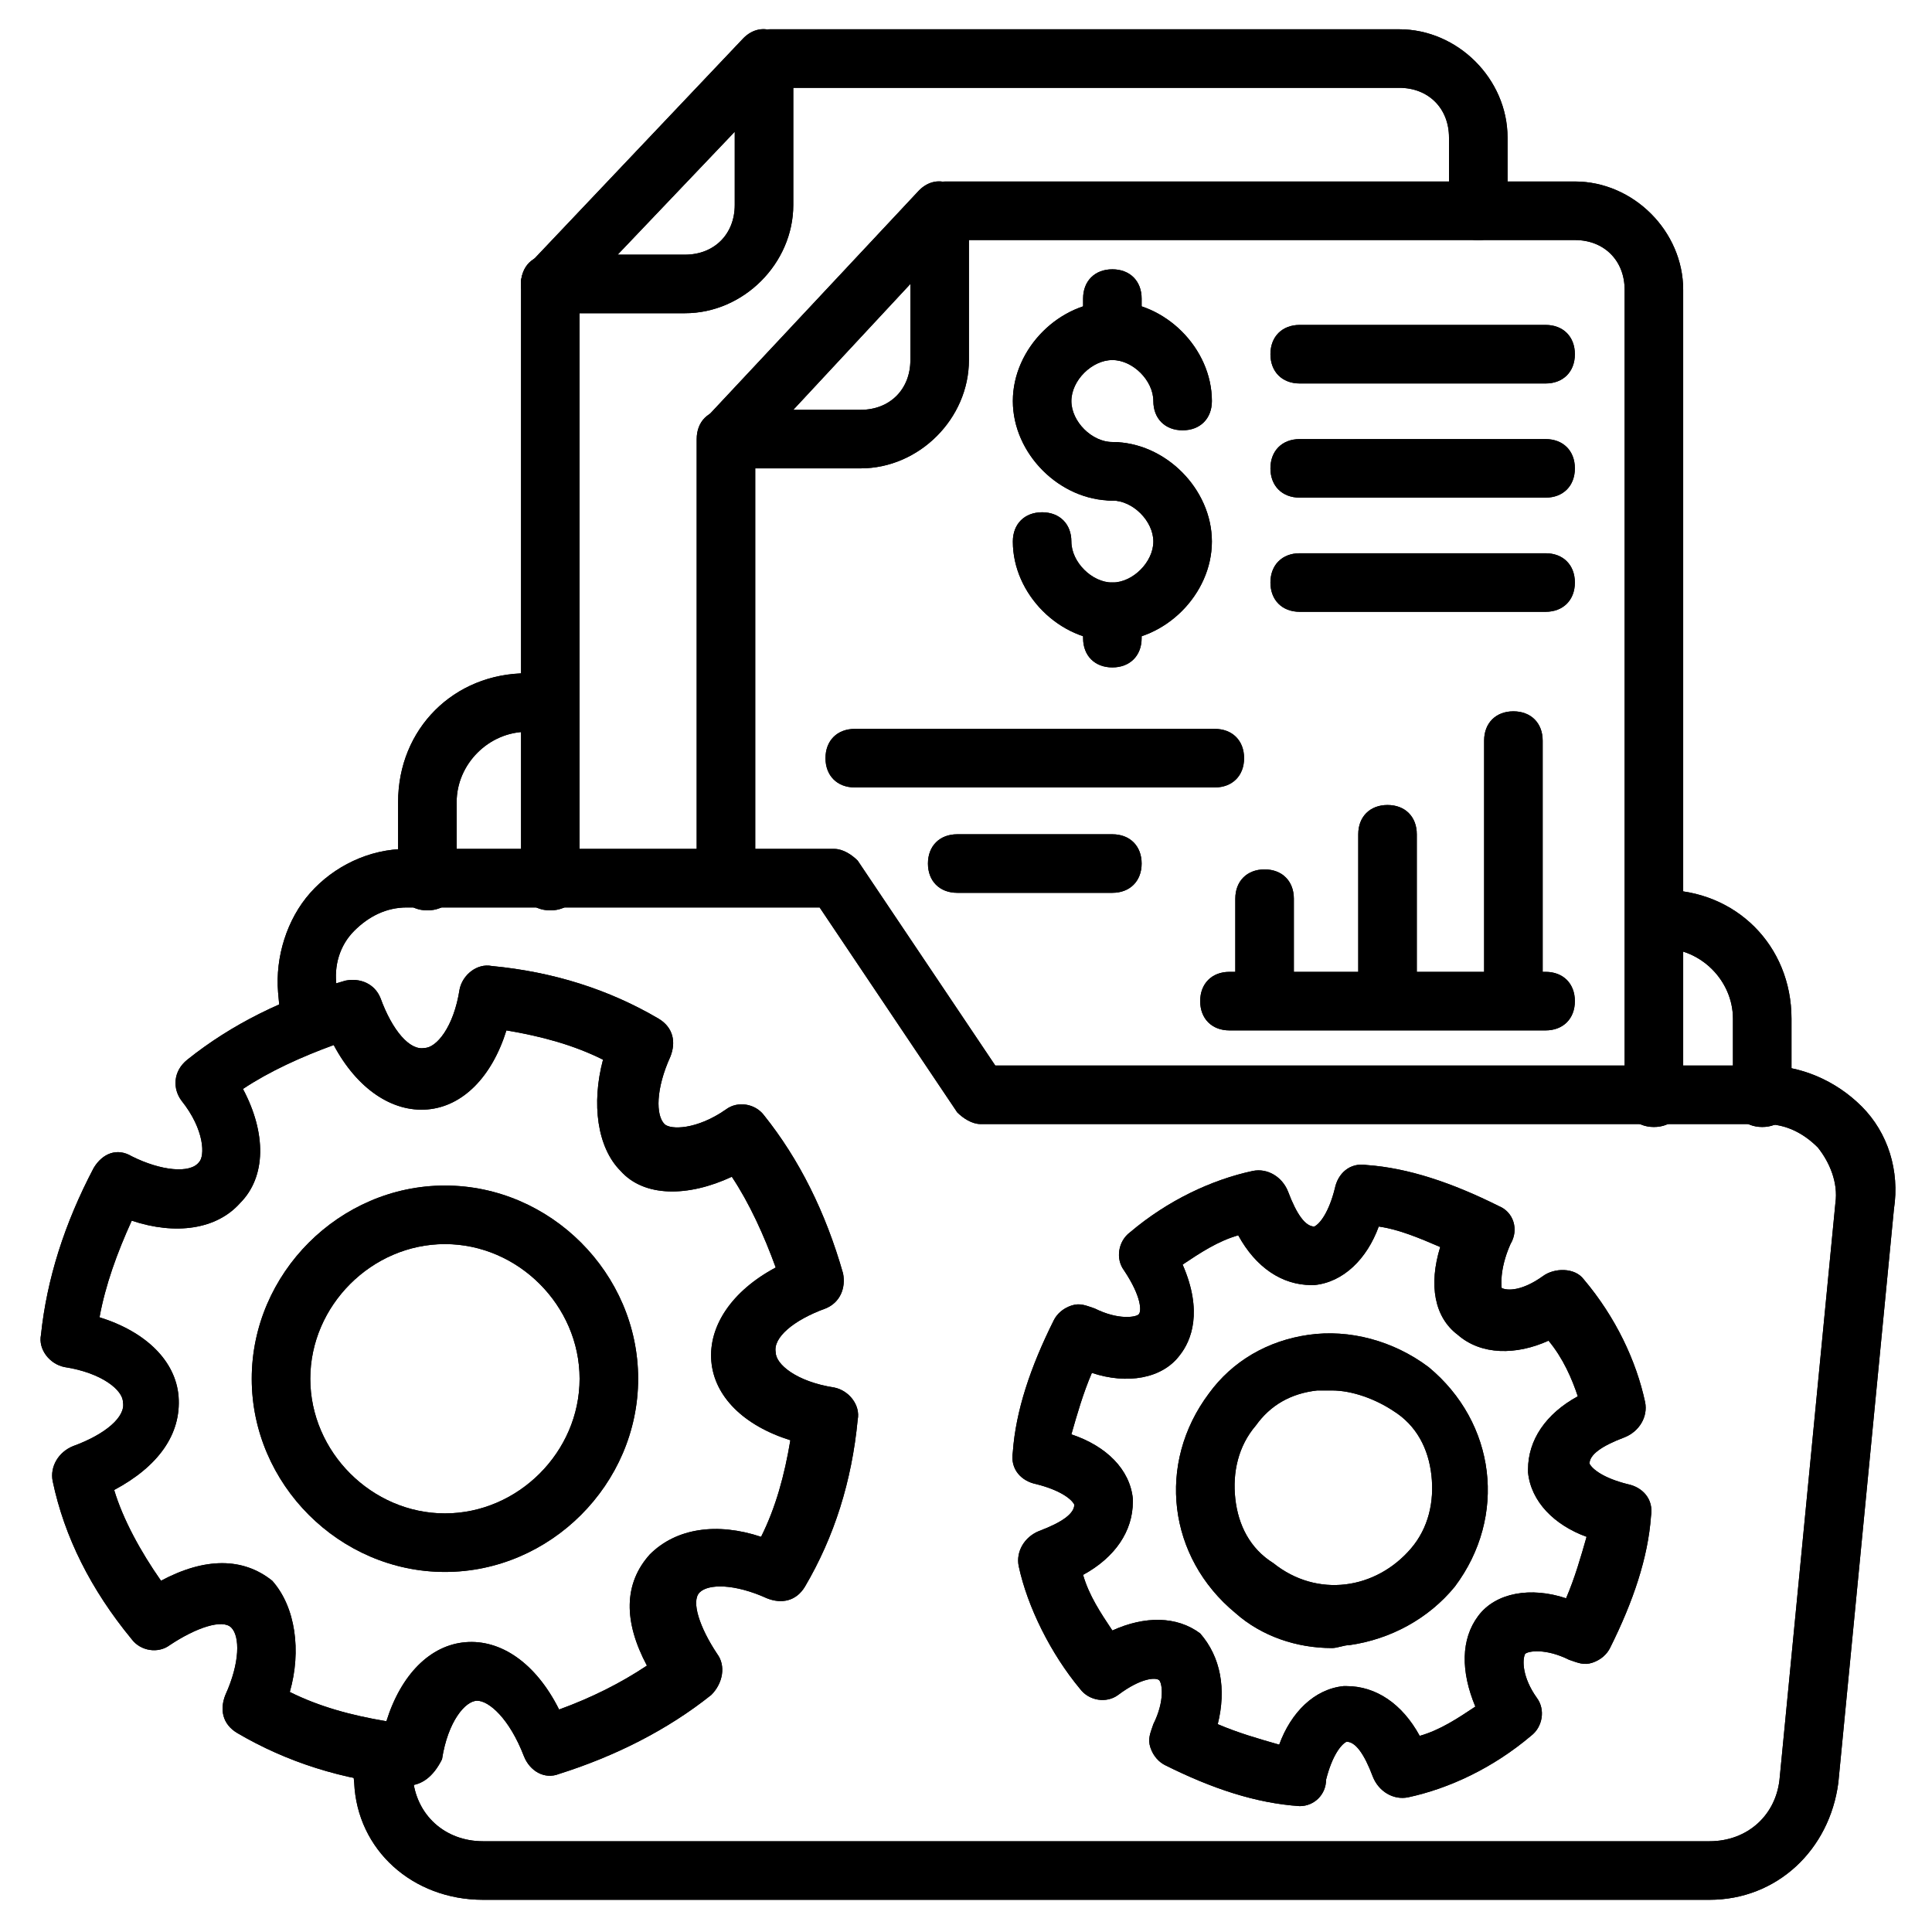 <?xml version="1.0" encoding="UTF-8"?>
<svg xmlns="http://www.w3.org/2000/svg" id="Layer_1" height="512" viewBox="0 0 66 66" width="512">
  <g>
    <g>
      <path d="m58.4 64.9h-41.9c-2.4 0-4.3-1.7-4.4-4l-.1-1c-.1-.5.3-1 .9-1.1.6 0 1 .3 1.1.9l.1 1c.1 1.3 1.1 2.2 2.4 2.2h41.9c1.3 0 2.3-.9 2.4-2.2l1.9-19.6c.1-.7-.2-1.4-.6-1.9-.5-.5-1.1-.8-1.8-.8h-26.8c-.3 0-.6-.2-.8-.4l-4.7-7h-14.1c-.7 0-1.3.3-1.8.8s-.7 1.2-.6 1.9l.1 1.1c0 .5-.4 1-.9 1.1s-1-.4-1.1-.9l-.1-1.1c-.1-1.2.3-2.5 1.1-3.4s2-1.5 3.3-1.5h14.6c.3 0 .6.2.8.4l4.7 7h26.3c1.2 0 2.4.5 3.3 1.4s1.3 2.2 1.1 3.5l-1.9 19.6c-.3 2.3-2.1 4-4.4 4z"></path>
    </g>
    <g>
      <path d="m60.2 38.5c-.6 0-1-.4-1-1v-2.7c0-1.3-1.1-2.4-2.4-2.4-.6 0-1-.4-1-1s.4-1 1-1c2.5 0 4.4 1.9 4.4 4.4v2.7c0 .6-.4 1-1 1z"></path>
    </g>
    <g>
      <path d="m14.6 31.1c-.6 0-1-.4-1-1v-2.7c0-2.5 1.9-4.4 4.4-4.4.6 0 1 .4 1 1s-.4 1-1 1c-1.3 0-2.4 1.1-2.4 2.4v2.7c0 .6-.4 1-1 1z"></path>
    </g>
    <g>
      <path d="m24.8 30.9c-.6 0-1-.4-1-1v-14.9c0-.6.4-1 1-1s1 .4 1 1v14.9c0 .6-.4 1-1 1z"></path>
    </g>
    <g>
      <path d="m56.5 38.5c-.6 0-1-.4-1-1v-27.6c0-1-.7-1.7-1.7-1.7h-21.5c-.6 0-1-.4-1-1s.4-1 1-1h21.5c2 0 3.7 1.7 3.7 3.7v27.6c0 .6-.4 1-1 1z"></path>
    </g>
    <g>
      <path d="m29.4 16h-4.6c-.4 0-.8-.2-.9-.6s-.1-.8.2-1.1l7.3-7.8c.3-.3.7-.4 1.1-.2s.6.5.6.9v5.1c0 2-1.7 3.7-3.7 3.7zm-2.3-2h2.3c1 0 1.7-.7 1.7-1.7v-2.6z"></path>
    </g>
    <g>
      <path d="m18.8 31.1c-.6 0-1-.4-1-1v-20.4c0-.6.4-1 1-1s1 .4 1 1v20.4c0 .6-.4 1-1 1z"></path>
    </g>
    <g>
      <path d="m50.5 8.2c-.6 0-1-.4-1-1v-2.5c0-1-.7-1.7-1.7-1.7h-21.5c-.6 0-1-.4-1-1s.4-1 1-1h21.5c2 0 3.7 1.7 3.7 3.7v2.5c0 .6-.4 1-1 1z"></path>
    </g>
    <g>
      <path d="m23.4 10.7h-4.6c-.4 0-.8-.2-.9-.6-.2-.4-.1-.8.2-1.1l7.3-7.7c.3-.3.7-.4 1.1-.2s.6.5.6.9v5c0 2-1.7 3.7-3.7 3.7zm-2.3-2h2.3c1 0 1.7-.7 1.7-1.7v-2.5z"></path>
    </g>
    <g>
      <path d="m13.9 61h-.1c-2.1-.2-4-.8-5.7-1.8-.5-.3-.6-.8-.4-1.3.5-1.1.5-2 .2-2.3s-1.2 0-2.1.6c-.4.3-1 .2-1.3-.2-1.4-1.7-2.3-3.5-2.7-5.4-.1-.5.2-1 .7-1.2 1.1-.4 1.8-1 1.7-1.5 0-.4-.7-1-2-1.2-.5-.1-.9-.6-.8-1.1.2-1.9.8-3.8 1.8-5.7.3-.5.8-.7 1.3-.4 1 .5 2 .6 2.3.2.2-.2.2-1.1-.6-2.1-.3-.4-.3-1 .2-1.4 1.5-1.2 3.3-2.1 5.4-2.7.5-.1 1 .1 1.2.6.4 1.1 1 1.8 1.5 1.7.4 0 1-.7 1.2-2 .1-.5.6-.9 1.1-.8 2.1.2 4 .8 5.7 1.8.5.3.6.8.4 1.3-.5 1.1-.5 2-.2 2.3.2.2 1.1.2 2.1-.5.4-.3 1-.2 1.3.2 1.2 1.5 2.1 3.3 2.7 5.4.1.5-.1 1-.6 1.2-1.1.4-1.8 1-1.7 1.5 0 .4.7 1 2 1.2.5.1.9.6.8 1.1-.2 2.1-.8 4-1.8 5.7-.3.5-.8.6-1.3.4-1.1-.5-2-.5-2.3-.2s0 1.2.6 2.1c.3.4.2 1-.2 1.4-1.5 1.2-3.3 2.1-5.2 2.7-.5.2-1-.1-1.2-.6-.5-1.3-1.2-1.9-1.6-1.9s-1 .7-1.2 2c-.3.6-.7.9-1.2.9zm-4-3.2c1 .5 2.1.8 3.3 1 .5-1.6 1.5-2.6 2.7-2.7s2.4.7 3.2 2.3c1.1-.4 2.1-.9 3-1.5-.8-1.5-.8-2.8.1-3.8.9-.9 2.3-1.1 3.8-.6.5-1 .8-2.1 1-3.3-1.6-.5-2.6-1.5-2.7-2.7s.7-2.4 2.2-3.2c-.4-1.1-.9-2.2-1.5-3.1-1.5.7-3 .7-3.8-.2-.8-.8-1-2.3-.6-3.8-1-.5-2.1-.8-3.3-1-.5 1.6-1.5 2.6-2.7 2.7s-2.4-.7-3.2-2.2c-1.1.4-2.2.9-3.1 1.5.8 1.5.8 3-.1 3.9-.8.9-2.2 1.1-3.7.6-.5 1.1-.9 2.2-1.1 3.3 1.6.5 2.6 1.5 2.7 2.7.1 1.3-.7 2.4-2.2 3.2.3 1 .9 2.1 1.6 3.1 1.5-.8 2.8-.8 3.8 0 .8.9 1 2.4.6 3.8z"></path>
    </g>
    <g>
      <path d="m15.2 53.7c-3.6 0-6.6-3-6.6-6.6s3-6.6 6.6-6.6 6.6 3 6.6 6.6-3 6.6-6.6 6.6zm0-11.2c-2.5 0-4.6 2.1-4.6 4.6s2.1 4.6 4.6 4.6 4.6-2.1 4.6-4.6-2.1-4.6-4.6-4.6z"></path>
    </g>
    <g>
      <path d="m38 17.1c-1.8 0-3.4-1.6-3.4-3.4s1.6-3.4 3.4-3.4 3.4 1.6 3.4 3.4c0 .6-.4 1-1 1s-1-.4-1-1c0-.7-.7-1.4-1.4-1.4s-1.4.7-1.4 1.4.7 1.4 1.4 1.4c.6 0 1 .4 1 1s-.4 1-1 1z"></path>
    </g>
    <g>
      <path d="m38 21.9c-1.8 0-3.4-1.6-3.4-3.4 0-.6.4-1 1-1s1 .4 1 1c0 .7.7 1.4 1.4 1.4s1.4-.7 1.4-1.4-.7-1.4-1.4-1.4c-.6 0-1-.4-1-1s.4-1 1-1c1.8 0 3.4 1.6 3.4 3.4s-1.6 3.4-3.4 3.4z"></path>
    </g>
    <g>
      <path d="m38 12.3c-.6 0-1-.4-1-1v-1.1c0-.6.4-1 1-1s1 .4 1 1v1.1c0 .6-.4 1-1 1z"></path>
    </g>
    <g>
      <path d="m38 22.8c-.6 0-1-.4-1-1v-.9c0-.6.4-1 1-1s1 .4 1 1v.9c0 .6-.4 1-1 1z"></path>
    </g>
    <g>
      <path d="m52.8 13.1h-8.4c-.6 0-1-.4-1-1s.4-1 1-1h8.4c.6 0 1 .4 1 1s-.4 1-1 1z"></path>
    </g>
    <g>
      <path d="m52.8 17h-8.4c-.6 0-1-.4-1-1s.4-1 1-1h8.4c.6 0 1 .4 1 1s-.4 1-1 1z"></path>
    </g>
    <g>
      <path d="m52.8 20.9h-8.4c-.6 0-1-.4-1-1s.4-1 1-1h8.4c.6 0 1 .4 1 1s-.4 1-1 1z"></path>
    </g>
    <g>
      <path d="m51.7 34.7c-.6 0-1-.4-1-1v-8.4c0-.6.4-1 1-1s1 .4 1 1v8.4c0 .6-.4 1-1 1z"></path>
    </g>
    <g>
      <path d="m47.4 34.7c-.6 0-1-.4-1-1v-5.2c0-.6.4-1 1-1s1 .4 1 1v5.2c0 .6-.4 1-1 1z"></path>
    </g>
    <g>
      <path d="m43.2 34.7c-.6 0-1-.4-1-1v-3c0-.6.4-1 1-1s1 .4 1 1v3c0 .6-.4 1-1 1z"></path>
    </g>
    <g>
      <path d="m52.8 35.2h-10.8c-.6 0-1-.4-1-1s.4-1 1-1h10.8c.6 0 1 .4 1 1s-.4 1-1 1z"></path>
    </g>
    <g>
      <path d="m41.5 26.9h-12.3c-.6 0-1-.4-1-1s.4-1 1-1h12.3c.6 0 1 .4 1 1s-.4 1-1 1z"></path>
    </g>
    <g>
      <path d="m38 30.5h-5.3c-.6 0-1-.4-1-1s.4-1 1-1h5.3c.6 0 1 .4 1 1s-.4 1-1 1z"></path>
    </g>
    <g>
      <path d="m44.4 61.7c-1.5-.1-3-.6-4.6-1.4-.2-.1-.4-.3-.5-.6s0-.5.1-.8c.4-.8.3-1.4.2-1.5s-.6-.1-1.4.5c-.4.3-1 .2-1.3-.2-1-1.2-1.8-2.8-2.1-4.2-.1-.5.2-1 .7-1.2.8-.3 1.2-.6 1.2-.9-.1-.2-.5-.5-1.3-.7-.5-.1-.9-.5-.8-1.1.1-1.4.6-2.9 1.4-4.5.1-.2.3-.4.6-.5s.5 0 .8.1c.8.4 1.4.3 1.5.2s.1-.6-.5-1.5c-.3-.4-.2-1 .2-1.3 1.3-1.1 2.8-1.8 4.2-2.1.5-.1 1 .2 1.2.7.3.8.6 1.2.9 1.2.2-.1.5-.5.7-1.3.1-.5.5-.9 1.1-.8 1.4.1 2.9.6 4.5 1.4.5.2.7.8.4 1.3-.4.9-.3 1.5-.3 1.5.2.1.7.1 1.4-.4.4-.3 1.1-.3 1.4.1 1.1 1.3 1.8 2.8 2.1 4.2.1.5-.2 1-.7 1.2-.8.3-1.2.6-1.2.9.1.2.5.5 1.3.7.5.1.9.5.8 1.1-.1 1.4-.6 2.9-1.4 4.5-.1.2-.3.4-.6.5s-.5 0-.8-.1c-.8-.4-1.4-.3-1.5-.2-.1.2-.1.8.4 1.5.3.4.2 1-.2 1.3-1.3 1.1-2.8 1.8-4.2 2.1-.5.1-1-.2-1.2-.7-.3-.8-.6-1.2-.9-1.2-.2.1-.5.5-.7 1.3 0 .5-.4.9-.9.9zm-2.8-2.8c.7.3 1.4.5 2.1.7.4-1.1 1.2-1.9 2.2-2h.1c1 0 1.9.6 2.5 1.7.7-.2 1.3-.6 1.9-1-.5-1.2-.5-2.3.1-3.1s1.8-1 3-.6c.3-.7.5-1.4.7-2.1-1.1-.4-1.9-1.2-2-2.2v-.1c0-1 .6-1.9 1.7-2.5-.2-.6-.5-1.3-1-1.9-1.1.5-2.3.5-3.1-.2-.8-.6-1-1.7-.6-3-.7-.3-1.4-.6-2.1-.7-.4 1.1-1.2 1.9-2.2 2h-.1c-1 0-1.9-.6-2.5-1.7-.7.2-1.3.6-1.9 1 .7 1.6.3 2.6-.1 3.1-.6.8-1.8 1-3 .6-.3.7-.5 1.4-.7 2.1 1.2.4 2 1.2 2.1 2.2v.1c0 1-.6 1.9-1.7 2.5.2.7.6 1.3 1 1.9 1.1-.5 2.2-.5 3 .1.7.8.9 1.9.6 3.1z"></path>
    </g>
    <g>
      <path d="m45.5 56.3c-1.2 0-2.4-.4-3.3-1.2-2.3-1.9-2.7-5.1-.9-7.5.8-1.1 2-1.8 3.4-2s2.9.2 4.1 1.1c2.3 1.9 2.7 5.1.9 7.5-.9 1.1-2.2 1.8-3.6 2-.2 0-.4.1-.6.1zm0-8.8c-.2 0-.3 0-.5 0-.9.1-1.6.5-2.1 1.2-.6.7-.8 1.6-.7 2.5s.5 1.7 1.3 2.2c1.5 1.2 3.5.9 4.7-.5.6-.7.8-1.6.7-2.5s-.5-1.7-1.3-2.2c-.6-.4-1.4-.7-2.1-.7z"></path>
    </g>
  </g>
  <g>
    <g>
      <path d="m58.4 64.9h-41.9c-2.4 0-4.3-1.7-4.4-4l-.1-1c-.1-.5.3-1 .9-1.1.6 0 1 .3 1.1.9l.1 1c.1 1.3 1.1 2.2 2.4 2.2h41.9c1.3 0 2.3-.9 2.4-2.2l1.9-19.6c.1-.7-.2-1.4-.6-1.9-.5-.5-1.1-.8-1.8-.8h-26.8c-.3 0-.6-.2-.8-.4l-4.7-7h-14.1c-.7 0-1.3.3-1.8.8s-.7 1.2-.6 1.9l.1 1.1c0 .5-.4 1-.9 1.1s-1-.4-1.1-.9l-.1-1.1c-.1-1.2.3-2.5 1.1-3.4s2-1.5 3.3-1.5h14.6c.3 0 .6.2.8.4l4.7 7h26.3c1.2 0 2.4.5 3.3 1.4s1.3 2.2 1.1 3.5l-1.9 19.6c-.3 2.3-2.1 4-4.4 4z"></path>
    </g>
    <g>
      <path d="m60.2 38.5c-.6 0-1-.4-1-1v-2.7c0-1.3-1.1-2.4-2.4-2.4-.6 0-1-.4-1-1s.4-1 1-1c2.5 0 4.4 1.9 4.4 4.4v2.7c0 .6-.4 1-1 1z"></path>
    </g>
    <g>
      <path d="m14.6 31.1c-.6 0-1-.4-1-1v-2.7c0-2.5 1.9-4.4 4.4-4.4.6 0 1 .4 1 1s-.4 1-1 1c-1.3 0-2.4 1.1-2.4 2.4v2.7c0 .6-.4 1-1 1z"></path>
    </g>
    <g>
      <path d="m24.8 30.9c-.6 0-1-.4-1-1v-14.9c0-.6.4-1 1-1s1 .4 1 1v14.9c0 .6-.4 1-1 1z"></path>
    </g>
    <g>
      <path d="m56.5 38.5c-.6 0-1-.4-1-1v-27.6c0-1-.7-1.7-1.7-1.7h-21.5c-.6 0-1-.4-1-1s.4-1 1-1h21.5c2 0 3.7 1.7 3.7 3.7v27.6c0 .6-.4 1-1 1z"></path>
    </g>
    <g>
      <path d="m29.4 16h-4.6c-.4 0-.8-.2-.9-.6s-.1-.8.2-1.1l7.3-7.8c.3-.3.7-.4 1.1-.2s.6.5.6.9v5.1c0 2-1.7 3.7-3.7 3.7zm-2.3-2h2.3c1 0 1.7-.7 1.7-1.7v-2.6z"></path>
    </g>
    <g>
      <path d="m18.8 31.1c-.6 0-1-.4-1-1v-20.4c0-.6.4-1 1-1s1 .4 1 1v20.4c0 .6-.4 1-1 1z"></path>
    </g>
    <g>
      <path d="m50.5 8.2c-.6 0-1-.4-1-1v-2.5c0-1-.7-1.7-1.7-1.7h-21.5c-.6 0-1-.4-1-1s.4-1 1-1h21.5c2 0 3.7 1.7 3.7 3.7v2.5c0 .6-.4 1-1 1z"></path>
    </g>
    <g>
      <path d="m23.4 10.7h-4.6c-.4 0-.8-.2-.9-.6-.2-.4-.1-.8.2-1.1l7.3-7.7c.3-.3.7-.4 1.1-.2s.6.5.6.9v5c0 2-1.7 3.7-3.7 3.7zm-2.3-2h2.3c1 0 1.7-.7 1.7-1.7v-2.5z"></path>
    </g>
    <g>
      <path d="m13.9 61h-.1c-2.1-.2-4-.8-5.7-1.8-.5-.3-.6-.8-.4-1.3.5-1.1.5-2 .2-2.3s-1.2 0-2.1.6c-.4.3-1 .2-1.3-.2-1.4-1.7-2.3-3.5-2.7-5.4-.1-.5.2-1 .7-1.2 1.1-.4 1.8-1 1.7-1.5 0-.4-.7-1-2-1.2-.5-.1-.9-.6-.8-1.1.2-1.9.8-3.8 1.8-5.7.3-.5.8-.7 1.3-.4 1 .5 2 .6 2.3.2.2-.2.2-1.1-.6-2.1-.3-.4-.3-1 .2-1.4 1.5-1.2 3.3-2.1 5.4-2.7.5-.1 1 .1 1.2.6.4 1.1 1 1.8 1.5 1.7.4 0 1-.7 1.2-2 .1-.5.6-.9 1.1-.8 2.1.2 4 .8 5.7 1.8.5.3.6.8.4 1.3-.5 1.1-.5 2-.2 2.3.2.2 1.1.2 2.1-.5.4-.3 1-.2 1.3.2 1.2 1.5 2.1 3.3 2.7 5.4.1.5-.1 1-.6 1.2-1.1.4-1.8 1-1.7 1.5 0 .4.7 1 2 1.2.5.1.9.6.8 1.1-.2 2.1-.8 4-1.8 5.7-.3.5-.8.6-1.3.4-1.1-.5-2-.5-2.3-.2s0 1.2.6 2.1c.3.4.2 1-.2 1.4-1.5 1.2-3.3 2.1-5.2 2.7-.5.2-1-.1-1.2-.6-.5-1.3-1.2-1.9-1.6-1.9s-1 .7-1.2 2c-.3.6-.7.9-1.2.9zm-4-3.2c1 .5 2.1.8 3.3 1 .5-1.6 1.5-2.6 2.7-2.7s2.4.7 3.2 2.3c1.1-.4 2.1-.9 3-1.5-.8-1.5-.8-2.8.1-3.8.9-.9 2.3-1.1 3.8-.6.5-1 .8-2.1 1-3.3-1.6-.5-2.6-1.5-2.7-2.7s.7-2.4 2.2-3.2c-.4-1.1-.9-2.2-1.5-3.1-1.5.7-3 .7-3.8-.2-.8-.8-1-2.3-.6-3.8-1-.5-2.1-.8-3.3-1-.5 1.6-1.5 2.6-2.7 2.7s-2.4-.7-3.2-2.2c-1.1.4-2.2.9-3.1 1.5.8 1.5.8 3-.1 3.9-.8.9-2.2 1.1-3.7.6-.5 1.1-.9 2.2-1.1 3.3 1.6.5 2.6 1.5 2.7 2.7.1 1.3-.7 2.4-2.2 3.2.3 1 .9 2.1 1.6 3.1 1.5-.8 2.8-.8 3.8 0 .8.9 1 2.4.6 3.8z"></path>
    </g>
    <g>
      <path d="m15.2 53.7c-3.6 0-6.6-3-6.6-6.6s3-6.6 6.6-6.6 6.6 3 6.6 6.6-3 6.6-6.6 6.6zm0-11.2c-2.5 0-4.6 2.1-4.6 4.6s2.1 4.6 4.6 4.6 4.6-2.1 4.6-4.6-2.1-4.6-4.6-4.6z"></path>
    </g>
    <g>
      <path d="m38 17.1c-1.8 0-3.4-1.6-3.4-3.4s1.6-3.4 3.4-3.4 3.4 1.6 3.4 3.4c0 .6-.4 1-1 1s-1-.4-1-1c0-.7-.7-1.4-1.4-1.4s-1.4.7-1.4 1.4.7 1.4 1.4 1.4c.6 0 1 .4 1 1s-.4 1-1 1z"></path>
    </g>
    <g>
      <path d="m38 21.9c-1.8 0-3.4-1.6-3.4-3.4 0-.6.4-1 1-1s1 .4 1 1c0 .7.7 1.4 1.4 1.4s1.4-.7 1.4-1.4-.7-1.4-1.4-1.4c-.6 0-1-.4-1-1s.4-1 1-1c1.8 0 3.4 1.6 3.4 3.4s-1.6 3.4-3.4 3.4z"></path>
    </g>
    <g>
      <path d="m38 12.3c-.6 0-1-.4-1-1v-1.1c0-.6.4-1 1-1s1 .4 1 1v1.1c0 .6-.4 1-1 1z"></path>
    </g>
    <g>
      <path d="m38 22.8c-.6 0-1-.4-1-1v-.9c0-.6.4-1 1-1s1 .4 1 1v.9c0 .6-.4 1-1 1z"></path>
    </g>
    <g>
      <path d="m52.8 13.1h-8.4c-.6 0-1-.4-1-1s.4-1 1-1h8.4c.6 0 1 .4 1 1s-.4 1-1 1z"></path>
    </g>
    <g>
      <path d="m52.8 17h-8.4c-.6 0-1-.4-1-1s.4-1 1-1h8.4c.6 0 1 .4 1 1s-.4 1-1 1z"></path>
    </g>
    <g>
      <path d="m52.8 20.9h-8.4c-.6 0-1-.4-1-1s.4-1 1-1h8.4c.6 0 1 .4 1 1s-.4 1-1 1z"></path>
    </g>
    <g>
      <path d="m51.7 34.7c-.6 0-1-.4-1-1v-8.4c0-.6.4-1 1-1s1 .4 1 1v8.4c0 .6-.4 1-1 1z"></path>
    </g>
    <g>
      <path d="m47.4 34.7c-.6 0-1-.4-1-1v-5.2c0-.6.4-1 1-1s1 .4 1 1v5.2c0 .6-.4 1-1 1z"></path>
    </g>
    <g>
      <path d="m43.2 34.7c-.6 0-1-.4-1-1v-3c0-.6.4-1 1-1s1 .4 1 1v3c0 .6-.4 1-1 1z"></path>
    </g>
    <g>
      <path d="m52.8 35.2h-10.8c-.6 0-1-.4-1-1s.4-1 1-1h10.8c.6 0 1 .4 1 1s-.4 1-1 1z"></path>
    </g>
    <g>
      <path d="m41.5 26.9h-12.3c-.6 0-1-.4-1-1s.4-1 1-1h12.3c.6 0 1 .4 1 1s-.4 1-1 1z"></path>
    </g>
    <g>
      <path d="m38 30.5h-5.3c-.6 0-1-.4-1-1s.4-1 1-1h5.3c.6 0 1 .4 1 1s-.4 1-1 1z"></path>
    </g>
    <g>
      <path d="m44.4 61.7c-1.5-.1-3-.6-4.6-1.4-.2-.1-.4-.3-.5-.6s0-.5.1-.8c.4-.8.3-1.4.2-1.5s-.6-.1-1.4.5c-.4.3-1 .2-1.3-.2-1-1.2-1.8-2.8-2.1-4.2-.1-.5.2-1 .7-1.2.8-.3 1.2-.6 1.2-.9-.1-.2-.5-.5-1.3-.7-.5-.1-.9-.5-.8-1.1.1-1.4.6-2.9 1.4-4.5.1-.2.3-.4.6-.5s.5 0 .8.1c.8.4 1.4.3 1.5.2s.1-.6-.5-1.5c-.3-.4-.2-1 .2-1.3 1.3-1.1 2.8-1.8 4.2-2.1.5-.1 1 .2 1.2.7.3.8.6 1.2.9 1.2.2-.1.5-.5.7-1.3.1-.5.5-.9 1.1-.8 1.4.1 2.9.6 4.5 1.4.5.2.7.8.4 1.3-.4.9-.3 1.5-.3 1.5.2.1.7.1 1.4-.4.4-.3 1.1-.3 1.4.1 1.1 1.3 1.8 2.8 2.1 4.2.1.5-.2 1-.7 1.2-.8.3-1.2.6-1.2.9.1.2.5.5 1.3.7.5.1.9.5.8 1.1-.1 1.4-.6 2.9-1.4 4.5-.1.2-.3.4-.6.5s-.5 0-.8-.1c-.8-.4-1.4-.3-1.5-.2-.1.2-.1.8.4 1.5.3.4.2 1-.2 1.3-1.3 1.1-2.8 1.8-4.2 2.1-.5.1-1-.2-1.2-.7-.3-.8-.6-1.2-.9-1.2-.2.1-.5.5-.7 1.3 0 .5-.4.9-.9.9zm-2.8-2.8c.7.3 1.4.5 2.1.7.4-1.1 1.2-1.9 2.2-2h.1c1 0 1.9.6 2.5 1.7.7-.2 1.3-.6 1.9-1-.5-1.2-.5-2.3.1-3.1s1.8-1 3-.6c.3-.7.5-1.4.7-2.1-1.1-.4-1.9-1.2-2-2.2v-.1c0-1 .6-1.9 1.7-2.5-.2-.6-.5-1.3-1-1.9-1.1.5-2.3.5-3.1-.2-.8-.6-1-1.7-.6-3-.7-.3-1.4-.6-2.1-.7-.4 1.1-1.2 1.9-2.2 2h-.1c-1 0-1.9-.6-2.5-1.7-.7.2-1.3.6-1.9 1 .7 1.6.3 2.6-.1 3.1-.6.8-1.8 1-3 .6-.3.7-.5 1.4-.7 2.1 1.2.4 2 1.2 2.1 2.2v.1c0 1-.6 1.9-1.7 2.5.2.7.6 1.3 1 1.9 1.1-.5 2.2-.5 3 .1.7.8.9 1.9.6 3.1z"></path>
    </g>
    <g>
      <path d="m45.5 56.3c-1.2 0-2.4-.4-3.3-1.2-2.3-1.9-2.7-5.1-.9-7.5.8-1.1 2-1.8 3.4-2s2.9.2 4.1 1.1c2.3 1.9 2.7 5.1.9 7.5-.9 1.1-2.2 1.8-3.6 2-.2 0-.4.1-.6.1zm0-8.8c-.2 0-.3 0-.5 0-.9.1-1.6.5-2.1 1.2-.6.7-.8 1.6-.7 2.5s.5 1.7 1.3 2.2c1.5 1.2 3.5.9 4.7-.5.6-.7.8-1.6.7-2.5s-.5-1.7-1.3-2.2c-.6-.4-1.4-.7-2.1-.7z"></path>
    </g>
  </g>
</svg>
